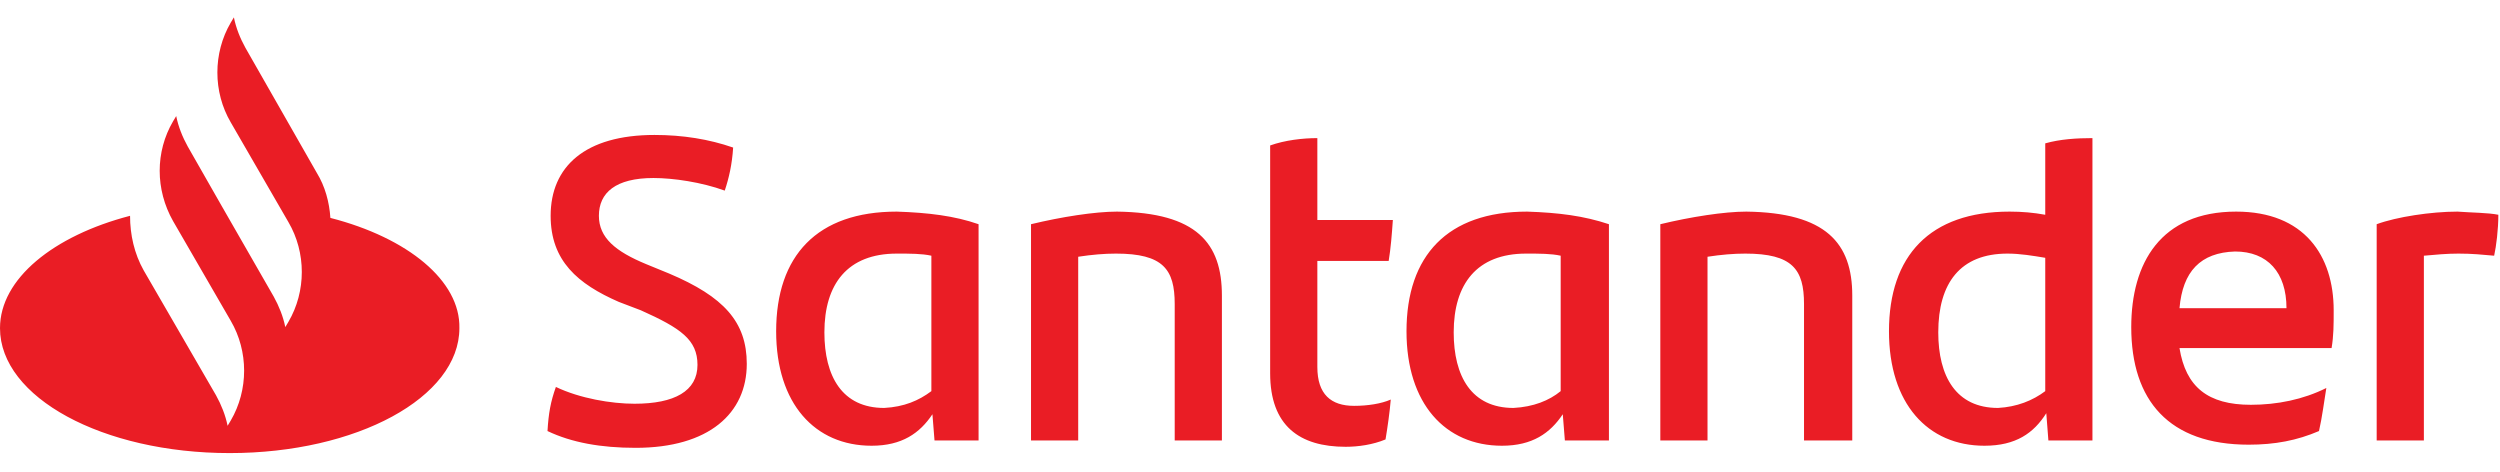 <svg width="180" height="34" viewBox="0 0 180 34" fill="none" xmlns="http://www.w3.org/2000/svg">
<g clip-path="url(#clip0_632_2378)">
<path d="M23.788 15.689C23.712 14.555 23.41 13.421 22.806 12.439L17.671 3.443C17.293 2.763 16.991 2.007 16.84 1.251L16.614 1.629C15.33 3.821 15.33 6.618 16.614 8.81L20.767 15.992C22.051 18.184 22.051 20.981 20.767 23.173L20.541 23.551C20.39 22.795 20.087 22.039 19.71 21.359L15.934 14.782L13.518 10.549C13.14 9.869 12.838 9.113 12.687 8.357L12.46 8.735C11.177 10.927 11.177 13.648 12.46 15.916L16.614 23.097C17.898 25.29 17.898 28.087 16.614 30.279L16.387 30.657C16.236 29.901 15.934 29.145 15.556 28.465L10.346 19.469C9.666 18.259 9.364 16.899 9.364 15.538C3.851 16.974 0 20.074 0 23.627C0 28.616 7.401 32.622 16.538 32.622C25.676 32.622 33.076 28.616 33.076 23.627C33.152 20.225 29.376 17.125 23.788 15.689ZM39.42 31.035C39.495 29.75 39.646 28.918 40.024 27.86C41.761 28.691 44.026 29.069 45.688 29.069C48.557 29.069 50.219 28.162 50.219 26.272C50.219 24.458 49.01 23.627 46.141 22.341L44.555 21.737C41.61 20.452 39.646 18.789 39.646 15.538C39.646 11.985 42.138 9.717 47.123 9.717C49.161 9.717 51.049 10.02 52.786 10.624C52.711 11.834 52.484 12.817 52.182 13.724C50.521 13.119 48.482 12.817 47.047 12.817C44.328 12.817 43.12 13.875 43.12 15.538C43.12 17.125 44.328 18.108 46.518 19.015L48.18 19.696C52.107 21.359 53.768 23.173 53.768 26.197C53.768 29.75 51.049 32.244 45.763 32.244C43.271 32.244 41.157 31.866 39.42 31.035ZM70.457 16.143V31.715H67.285L67.135 29.825C66.228 31.186 64.945 32.093 62.755 32.093C58.677 32.093 55.883 29.069 55.883 23.853C55.883 18.411 58.828 15.236 64.567 15.236C66.832 15.311 68.72 15.538 70.457 16.143ZM67.059 28.162V18.411C66.379 18.259 65.549 18.259 64.567 18.259C61.018 18.259 59.356 20.452 59.356 23.929C59.356 27.104 60.64 29.372 63.661 29.372C65.096 29.296 66.153 28.843 67.059 28.162ZM87.977 21.283V31.715H84.579V21.888C84.579 19.393 83.748 18.259 80.35 18.259C79.519 18.259 78.613 18.335 77.631 18.486V31.715H74.233V16.143C76.423 15.614 78.84 15.236 80.425 15.236C86.165 15.311 87.977 17.503 87.977 21.283ZM97.492 29.221C98.474 29.221 99.456 29.069 100.135 28.767C100.06 29.674 99.909 30.732 99.758 31.639C98.852 32.017 97.794 32.169 96.888 32.169C93.565 32.169 91.451 30.657 91.451 26.877V10.473C92.508 10.095 93.792 9.944 94.849 9.944V15.841H100.286C100.211 16.899 100.135 17.881 99.984 18.789H94.849V26.424C94.849 28.389 95.831 29.221 97.492 29.221ZM115.843 16.143V31.715H112.671L112.52 29.825C111.614 31.186 110.33 32.093 108.14 32.093C104.062 32.093 101.268 29.069 101.268 23.853C101.268 18.411 104.213 15.236 109.952 15.236C112.218 15.311 114.03 15.538 115.843 16.143ZM112.369 28.162V18.411C111.689 18.259 110.859 18.259 109.877 18.259C106.328 18.259 104.666 20.452 104.666 23.929C104.666 27.104 105.95 29.372 108.971 29.372C110.406 29.296 111.538 28.843 112.369 28.162ZM133.363 21.283V31.715H129.889V21.888C129.889 19.393 129.058 18.259 125.66 18.259C124.829 18.259 123.923 18.335 122.941 18.486V31.715H119.543V16.143C121.733 15.614 124.15 15.236 125.736 15.236C131.475 15.311 133.363 17.503 133.363 21.283ZM150.656 9.944V31.715H147.484L147.333 29.75C146.427 31.186 145.143 32.093 142.878 32.093C138.8 32.093 136.006 29.069 136.006 23.853C136.006 18.411 138.951 15.236 144.69 15.236C145.596 15.236 146.427 15.311 147.258 15.463V10.322C148.315 10.02 149.523 9.944 150.656 9.944ZM147.258 28.162V18.562C146.352 18.411 145.445 18.259 144.539 18.259C141.141 18.259 139.555 20.376 139.555 23.929C139.555 27.104 140.839 29.372 143.86 29.372C145.219 29.296 146.352 28.843 147.258 28.162ZM167.874 25.063H156.924C157.377 27.86 158.963 29.145 162.059 29.145C163.947 29.145 165.835 28.767 167.496 27.935C167.345 28.843 167.194 30.052 166.968 31.035C165.382 31.715 163.796 32.017 161.908 32.017C156.169 32.017 153.45 28.843 153.45 23.551C153.45 18.94 155.565 15.236 161.002 15.236C165.91 15.236 168.025 18.411 168.025 22.341C168.025 23.4 168.025 24.156 167.874 25.063ZM156.924 22.19H164.627C164.627 19.62 163.267 18.108 160.926 18.108C158.434 18.184 157.151 19.544 156.924 22.19ZM179.881 15.463C179.881 16.521 179.73 17.73 179.579 18.411C178.748 18.335 177.993 18.259 177.011 18.259C176.181 18.259 175.35 18.335 174.519 18.411V31.715H171.121V16.143C172.556 15.614 175.048 15.236 176.936 15.236C177.918 15.311 179.126 15.311 179.881 15.463Z" fill="#EA1D25"/>
</g>
<defs>
<clipPath id="clip0_632_2378">
<rect width="180" height="32.102" fill="white" transform="translate(0 0.949)"/>
</clipPath>
</defs>
</svg>
